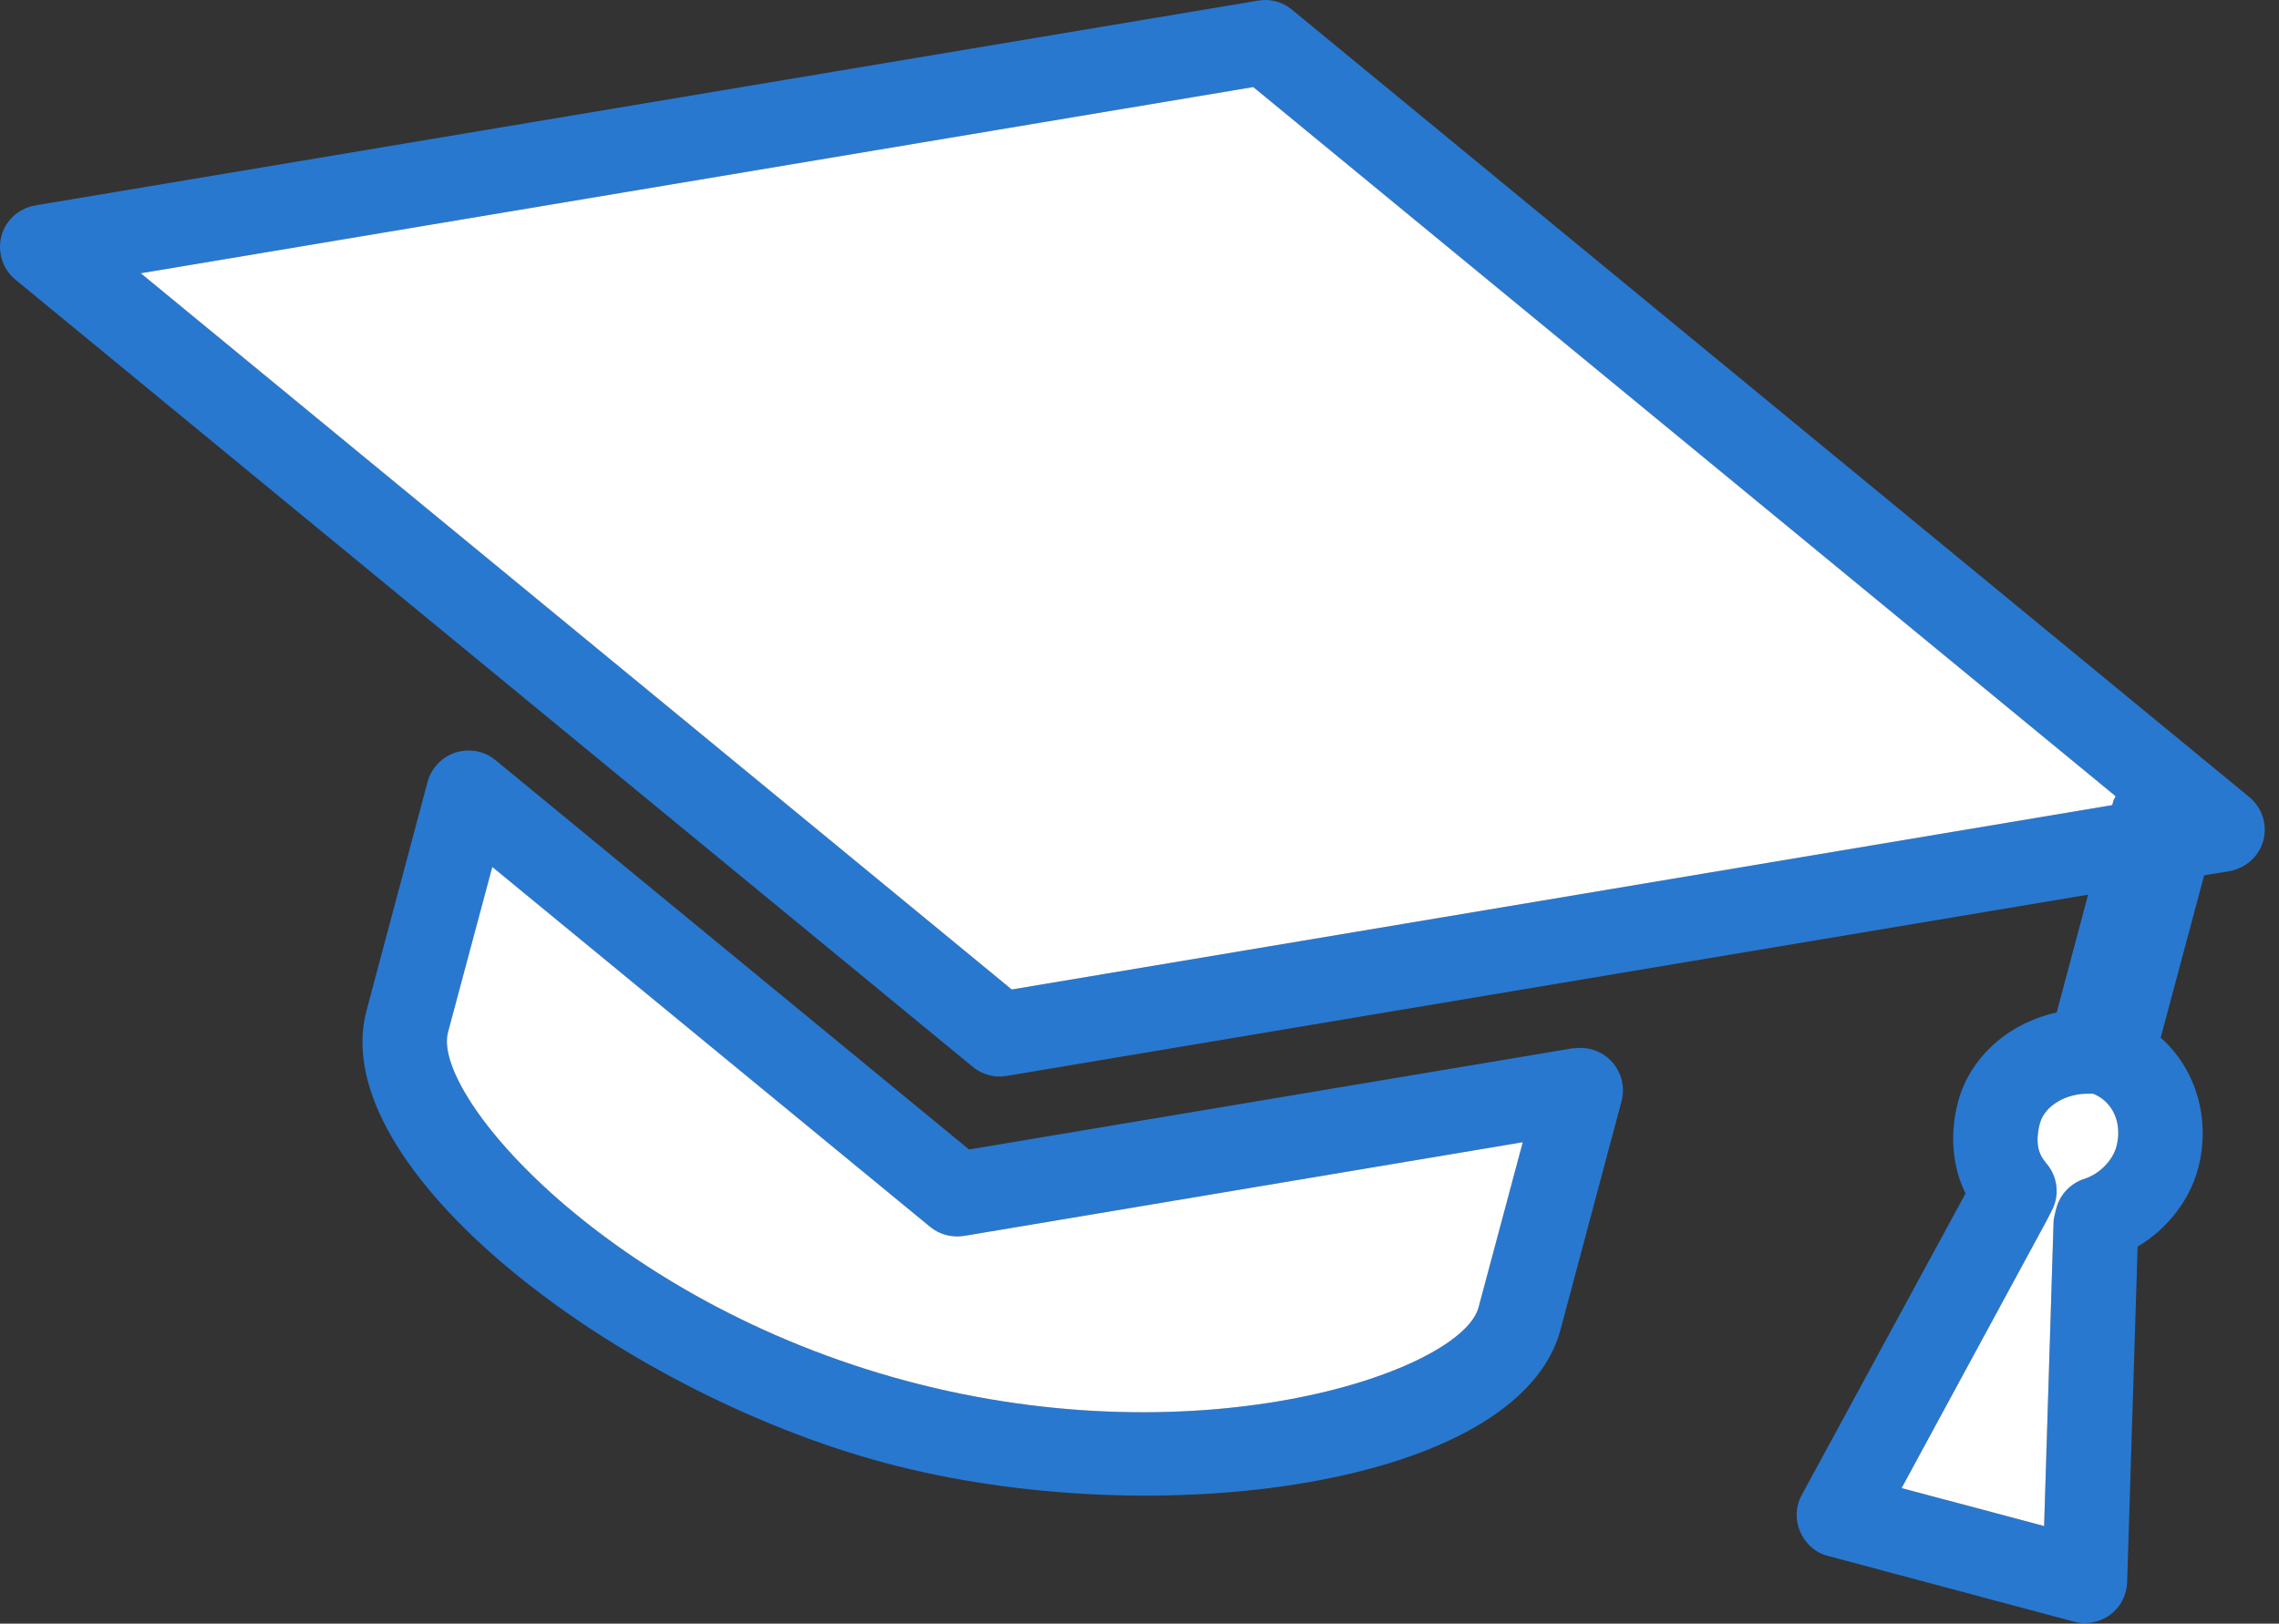 <?xml version="1.0" encoding="UTF-8"?> <svg xmlns="http://www.w3.org/2000/svg" width="87" height="62" viewBox="0 0 87 62" fill="none"><rect x="0" y="0" width="87" height="62" fill="#333333" stroke="none"/><path d="M60.073 40.024L36.993 43.894L18.913 29.024C18.493 28.674 17.923 28.574 17.393 28.734C16.873 28.904 16.473 29.314 16.323 29.854L13.993 38.584C12.383 44.604 23.533 53.114 33.793 55.864C44.053 58.604 57.963 56.794 59.573 50.774L61.903 42.044C62.043 41.514 61.903 40.954 61.533 40.544C61.163 40.134 60.623 39.954 60.073 40.034V40.024ZM58.133 43.614L58.132 43.616L56.443 49.924C55.803 52.334 45.983 55.774 34.613 52.734C23.253 49.694 16.453 41.814 17.103 39.414L18.793 33.104L35.503 46.844C35.863 47.144 36.333 47.264 36.803 47.194L58.132 43.616L58.143 43.614H58.133Z" fill="#2878D0"></path><path d="M56.443 49.924L58.132 43.616L36.803 47.194C36.333 47.264 35.863 47.144 35.503 46.844L18.793 33.104L17.103 39.414C16.453 41.814 23.253 49.694 34.613 52.734C45.983 55.774 55.803 52.334 56.443 49.924Z" fill="white"></path><path d="M81.203 60.404L81.603 47.604C82.733 46.934 83.593 45.824 83.913 44.614C84.403 42.764 83.843 40.824 82.483 39.624L84.143 33.424L85.113 33.264C85.733 33.154 86.243 32.694 86.403 32.094C86.563 31.484 86.353 30.834 85.863 30.434L49.313 0.364C48.953 0.064 48.483 -0.056 48.023 0.024L1.343 7.844C0.723 7.954 0.213 8.404 0.053 9.014C-0.107 9.624 0.103 10.274 0.583 10.674L37.143 40.744C37.323 40.894 37.523 40.994 37.753 41.054C37.973 41.114 38.213 41.124 38.433 41.084L79.713 34.164L78.513 38.664C76.663 39.064 75.203 40.384 74.753 42.054C74.423 43.294 74.523 44.534 75.033 45.574L68.783 57.084C68.543 57.524 68.523 58.034 68.723 58.494C68.923 58.954 69.303 59.294 69.783 59.414L79.173 61.924C79.643 62.054 80.153 61.954 80.553 61.664C80.953 61.364 81.183 60.914 81.203 60.424V60.404ZM78.093 44.384C77.693 43.954 77.753 43.334 77.873 42.894C78.053 42.234 78.853 41.744 79.753 41.764C79.803 41.764 79.853 41.764 79.903 41.764C79.923 41.774 79.953 41.784 79.973 41.794C80.683 42.114 81.023 42.924 80.793 43.784C80.653 44.314 80.143 44.834 79.573 45.014C79.043 45.184 78.623 45.624 78.493 46.164L78.443 46.364C78.413 46.474 78.393 46.594 78.393 46.704L78.033 58.274L72.593 56.824L78.133 46.604L78.333 46.214C78.643 45.614 78.543 44.884 78.083 44.384H78.093ZM80.633 30.744L38.623 37.784L5.373 10.434L47.843 3.324L80.763 30.404C80.743 30.464 80.703 30.504 80.683 30.564L80.633 30.744Z" fill="#2878D0"></path><path d="M80.633 30.744L38.623 37.784L5.373 10.434L47.843 3.324L80.763 30.404C80.743 30.464 80.703 30.504 80.683 30.564L80.633 30.744Z" fill="white"></path><path d="M78.093 44.384C77.693 43.954 77.753 43.334 77.873 42.894C78.053 42.234 78.853 41.744 79.753 41.764H79.903C79.923 41.774 79.953 41.784 79.973 41.794C80.683 42.114 81.023 42.924 80.793 43.784C80.653 44.314 80.143 44.834 79.573 45.014C79.043 45.184 78.623 45.624 78.493 46.164L78.443 46.364C78.413 46.474 78.393 46.594 78.393 46.704L78.033 58.274L72.593 56.824L78.133 46.604L78.333 46.214C78.643 45.614 78.543 44.884 78.083 44.384H78.093Z" fill="white"></path></svg> 